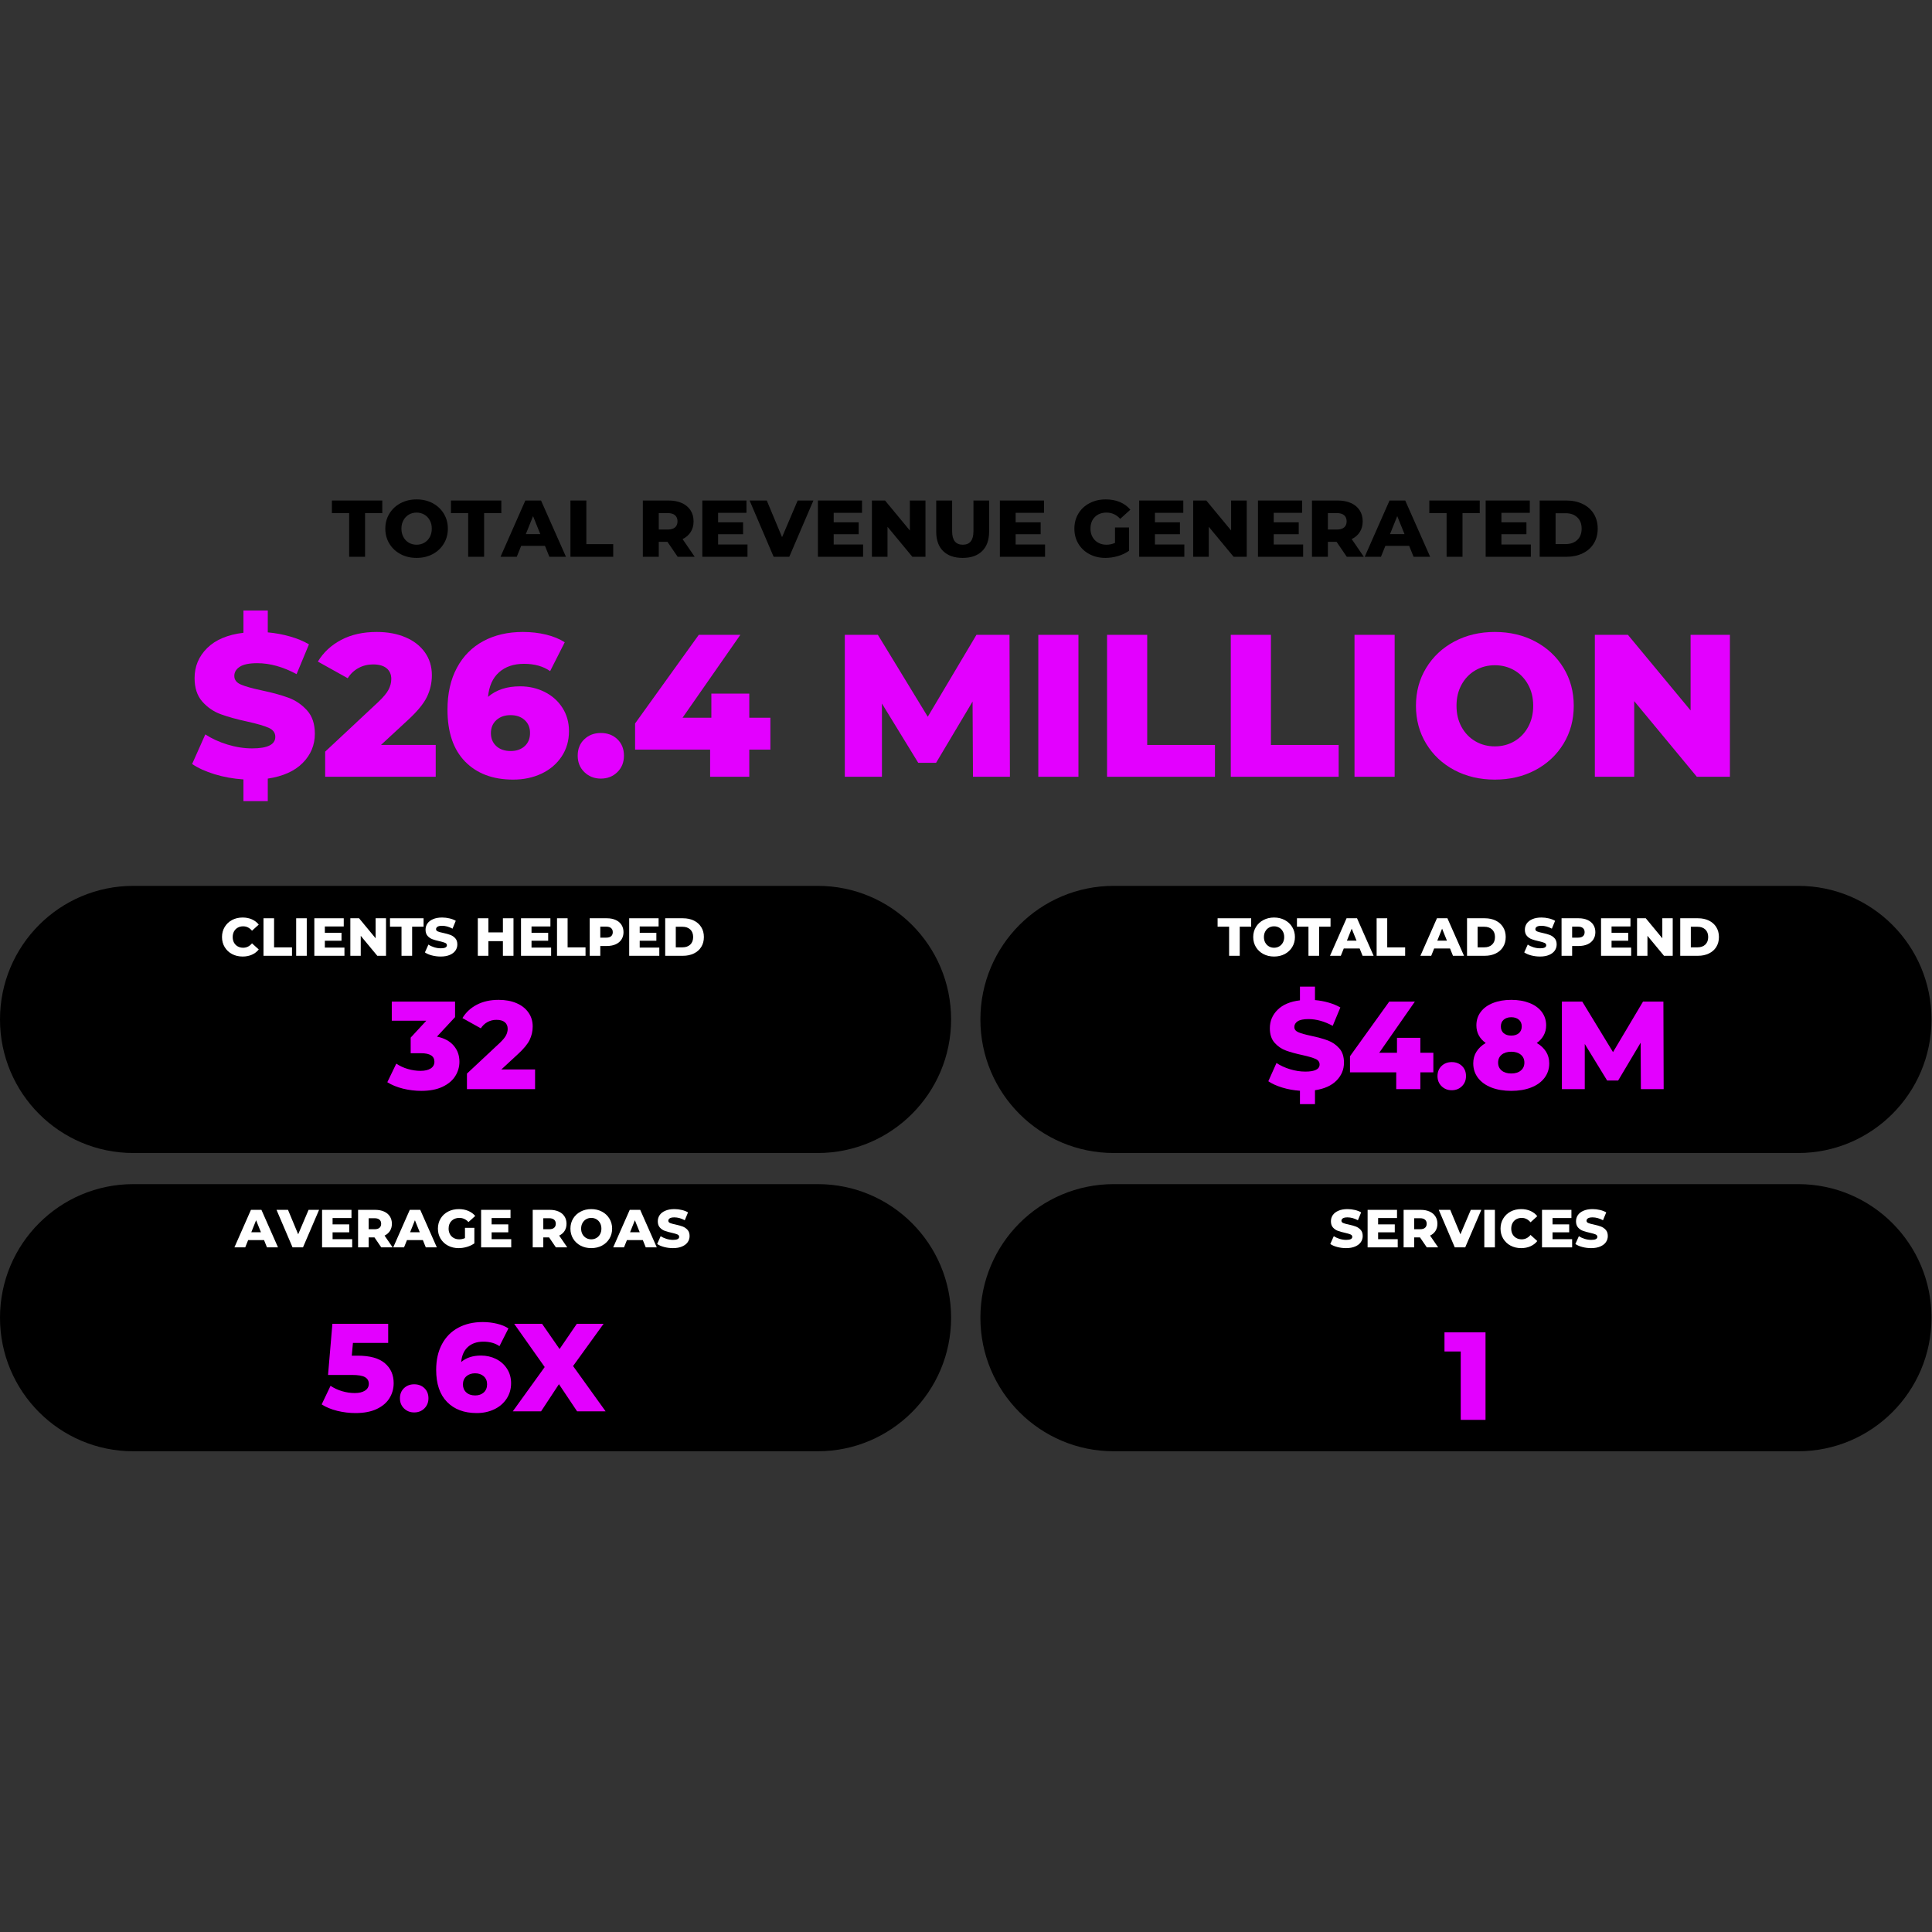<svg xmlns="http://www.w3.org/2000/svg" xmlns:xlink="http://www.w3.org/1999/xlink" width="1080" zoomAndPan="magnify" viewBox="0 0 810 810" height="1080" preserveAspectRatio="xMidYMid meet" version="1.0"><rect x="0" y="0" width="810" height="810" fill="#333333" stroke="none"/><defs><g/><clipPath id="2530311719"><path d="M 0 371.242 L 398.754 371.242 L 398.754 483.566 L 0 483.566 Z M 0 371.242 " clip-rule="nonzero"/></clipPath><clipPath id="f71050a97c"><path d="M 411.035 371.242 L 809.789 371.242 L 809.789 483.566 L 411.035 483.566 Z M 411.035 371.242 " clip-rule="nonzero"/></clipPath><clipPath id="6d50bdf0a7"><path d="M 0 496.289 L 398.754 496.289 L 398.754 608.613 L 0 608.613 Z M 0 496.289 " clip-rule="nonzero"/></clipPath><clipPath id="ba8ddbb596"><path d="M 411.035 496.289 L 809.789 496.289 L 809.789 608.613 L 411.035 608.613 Z M 411.035 496.289 " clip-rule="nonzero"/></clipPath></defs><g clip-path="url(#2530311719)"><path fill="#000000" d="M 342.844 483.406 L 55.91 483.406 C 25.004 483.406 0 458.363 0 427.406 C 0 396.449 25.004 371.402 55.91 371.402 L 342.844 371.402 C 373.75 371.402 398.754 396.449 398.754 427.406 C 398.754 458.363 373.664 483.406 342.844 483.406 Z M 342.844 483.406 " fill-opacity="1" fill-rule="nonzero"/></g><g clip-path="url(#f71050a97c)"><path fill="#000000" d="M 753.879 483.406 L 466.945 483.406 C 436.039 483.406 411.035 458.363 411.035 427.406 C 411.035 396.449 436.039 371.402 466.945 371.402 L 753.879 371.402 C 784.785 371.402 809.789 396.449 809.789 427.406 C 809.789 458.363 784.699 483.406 753.879 483.406 Z M 753.879 483.406 " fill-opacity="1" fill-rule="nonzero"/></g><g clip-path="url(#6d50bdf0a7)"><path fill="#000000" d="M 342.844 608.453 L 55.91 608.453 C 25.004 608.453 0 583.41 0 552.453 C 0 521.492 25.004 496.449 55.91 496.449 L 342.844 496.449 C 373.75 496.449 398.754 521.492 398.754 552.453 C 398.754 583.41 373.664 608.453 342.844 608.453 Z M 342.844 608.453 " fill-opacity="1" fill-rule="nonzero"/></g><g clip-path="url(#ba8ddbb596)"><path fill="#000000" d="M 753.879 608.453 L 466.945 608.453 C 436.039 608.453 411.035 583.41 411.035 552.453 C 411.035 521.492 436.039 496.449 466.945 496.449 L 753.879 496.449 C 784.785 496.449 809.789 521.492 809.789 552.453 C 809.789 583.41 784.699 608.453 753.879 608.453 Z M 753.879 608.453 " fill-opacity="1" fill-rule="nonzero"/></g><g fill="#ffffff" fill-opacity="1"><g transform="translate(92.311, 400.721)"><g><path d="M 9.422 0.312 C 7.766 0.312 6.281 -0.035 4.969 -0.734 C 3.664 -1.43 2.641 -2.398 1.891 -3.641 C 1.141 -4.879 0.766 -6.285 0.766 -7.859 C 0.766 -9.43 1.141 -10.836 1.891 -12.078 C 2.641 -13.328 3.664 -14.301 4.969 -15 C 6.281 -15.695 7.766 -16.047 9.422 -16.047 C 10.859 -16.047 12.148 -15.789 13.297 -15.281 C 14.453 -14.77 15.41 -14.035 16.172 -13.078 L 13.344 -10.516 C 12.32 -11.742 11.086 -12.359 9.641 -12.359 C 8.785 -12.359 8.023 -12.172 7.359 -11.797 C 6.691 -11.422 6.172 -10.891 5.797 -10.203 C 5.43 -9.523 5.25 -8.742 5.25 -7.859 C 5.25 -6.973 5.43 -6.191 5.797 -5.516 C 6.172 -4.836 6.691 -4.312 7.359 -3.938 C 8.023 -3.562 8.785 -3.375 9.641 -3.375 C 11.086 -3.375 12.32 -3.988 13.344 -5.219 L 16.172 -2.656 C 15.41 -1.695 14.453 -0.961 13.297 -0.453 C 12.148 0.055 10.859 0.312 9.422 0.312 Z M 9.422 0.312 "/></g></g></g><g fill="#ffffff" fill-opacity="1"><g transform="translate(108.89, 400.721)"><g><path d="M 1.578 -15.734 L 6.016 -15.734 L 6.016 -3.531 L 13.531 -3.531 L 13.531 0 L 1.578 0 Z M 1.578 -15.734 "/></g></g></g><g fill="#ffffff" fill-opacity="1"><g transform="translate(122.594, 400.721)"><g><path d="M 1.578 -15.734 L 6.016 -15.734 L 6.016 0 L 1.578 0 Z M 1.578 -15.734 "/></g></g></g><g fill="#ffffff" fill-opacity="1"><g transform="translate(130.209, 400.721)"><g><path d="M 14.203 -3.438 L 14.203 0 L 1.578 0 L 1.578 -15.734 L 13.906 -15.734 L 13.906 -12.297 L 5.984 -12.297 L 5.984 -9.641 L 12.969 -9.641 L 12.969 -6.312 L 5.984 -6.312 L 5.984 -3.438 Z M 14.203 -3.438 "/></g></g></g><g fill="#ffffff" fill-opacity="1"><g transform="translate(145.306, 400.721)"><g><path d="M 16.531 -15.734 L 16.531 0 L 12.875 0 L 5.938 -8.375 L 5.938 0 L 1.578 0 L 1.578 -15.734 L 5.234 -15.734 L 12.172 -7.344 L 12.172 -15.734 Z M 16.531 -15.734 "/></g></g></g><g fill="#ffffff" fill-opacity="1"><g transform="translate(163.413, 400.721)"><g><path d="M 4.922 -12.203 L 0.094 -12.203 L 0.094 -15.734 L 14.172 -15.734 L 14.172 -12.203 L 9.375 -12.203 L 9.375 0 L 4.922 0 Z M 4.922 -12.203 "/></g></g></g><g fill="#ffffff" fill-opacity="1"><g transform="translate(177.678, 400.721)"><g><path d="M 7.094 0.312 C 5.82 0.312 4.586 0.156 3.391 -0.156 C 2.191 -0.469 1.219 -0.891 0.469 -1.422 L 1.938 -4.703 C 2.633 -4.234 3.445 -3.852 4.375 -3.562 C 5.312 -3.281 6.227 -3.141 7.125 -3.141 C 8.832 -3.141 9.688 -3.566 9.688 -4.422 C 9.688 -4.867 9.441 -5.203 8.953 -5.422 C 8.461 -5.641 7.68 -5.867 6.609 -6.109 C 5.422 -6.367 4.43 -6.645 3.641 -6.938 C 2.848 -7.227 2.164 -7.691 1.594 -8.328 C 1.02 -8.973 0.734 -9.844 0.734 -10.938 C 0.734 -11.895 0.992 -12.758 1.516 -13.531 C 2.047 -14.301 2.832 -14.91 3.875 -15.359 C 4.914 -15.816 6.191 -16.047 7.703 -16.047 C 8.734 -16.047 9.75 -15.926 10.75 -15.688 C 11.758 -15.457 12.645 -15.117 13.406 -14.672 L 12.047 -11.375 C 10.547 -12.176 9.094 -12.578 7.688 -12.578 C 6.801 -12.578 6.156 -12.445 5.75 -12.188 C 5.344 -11.926 5.141 -11.586 5.141 -11.172 C 5.141 -10.742 5.379 -10.426 5.859 -10.219 C 6.336 -10.008 7.109 -9.797 8.172 -9.578 C 9.367 -9.316 10.359 -9.039 11.141 -8.75 C 11.93 -8.457 12.613 -7.992 13.188 -7.359 C 13.77 -6.723 14.062 -5.859 14.062 -4.766 C 14.062 -3.816 13.801 -2.961 13.281 -2.203 C 12.758 -1.441 11.973 -0.832 10.922 -0.375 C 9.867 0.082 8.594 0.312 7.094 0.312 Z M 7.094 0.312 "/></g></g></g><g fill="#ffffff" fill-opacity="1"><g transform="translate(192.213, 400.721)"><g/></g></g><g fill="#ffffff" fill-opacity="1"><g transform="translate(198.75, 400.721)"><g><path d="M 16.531 -15.734 L 16.531 0 L 12.094 0 L 12.094 -6.141 L 6.016 -6.141 L 6.016 0 L 1.578 0 L 1.578 -15.734 L 6.016 -15.734 L 6.016 -9.812 L 12.094 -9.812 L 12.094 -15.734 Z M 16.531 -15.734 "/></g></g></g><g fill="#ffffff" fill-opacity="1"><g transform="translate(216.857, 400.721)"><g><path d="M 14.203 -3.438 L 14.203 0 L 1.578 0 L 1.578 -15.734 L 13.906 -15.734 L 13.906 -12.297 L 5.984 -12.297 L 5.984 -9.641 L 12.969 -9.641 L 12.969 -6.312 L 5.984 -6.312 L 5.984 -3.438 Z M 14.203 -3.438 "/></g></g></g><g fill="#ffffff" fill-opacity="1"><g transform="translate(231.954, 400.721)"><g><path d="M 1.578 -15.734 L 6.016 -15.734 L 6.016 -3.531 L 13.531 -3.531 L 13.531 0 L 1.578 0 Z M 1.578 -15.734 "/></g></g></g><g fill="#ffffff" fill-opacity="1"><g transform="translate(245.658, 400.721)"><g><path d="M 8.766 -15.734 C 10.18 -15.734 11.414 -15.492 12.469 -15.016 C 13.52 -14.547 14.328 -13.875 14.891 -13 C 15.461 -12.125 15.75 -11.094 15.75 -9.906 C 15.75 -8.727 15.461 -7.703 14.891 -6.828 C 14.328 -5.961 13.52 -5.289 12.469 -4.812 C 11.414 -4.344 10.18 -4.109 8.766 -4.109 L 6.016 -4.109 L 6.016 0 L 1.578 0 L 1.578 -15.734 Z M 8.5 -7.609 C 9.406 -7.609 10.086 -7.805 10.547 -8.203 C 11.016 -8.609 11.25 -9.176 11.25 -9.906 C 11.25 -10.645 11.016 -11.211 10.547 -11.609 C 10.086 -12.016 9.406 -12.219 8.5 -12.219 L 6.016 -12.219 L 6.016 -7.609 Z M 8.5 -7.609 "/></g></g></g><g fill="#ffffff" fill-opacity="1"><g transform="translate(262.214, 400.721)"><g><path d="M 14.203 -3.438 L 14.203 0 L 1.578 0 L 1.578 -15.734 L 13.906 -15.734 L 13.906 -12.297 L 5.984 -12.297 L 5.984 -9.641 L 12.969 -9.641 L 12.969 -6.312 L 5.984 -6.312 L 5.984 -3.438 Z M 14.203 -3.438 "/></g></g></g><g fill="#ffffff" fill-opacity="1"><g transform="translate(277.311, 400.721)"><g><path d="M 1.578 -15.734 L 9.016 -15.734 C 10.734 -15.734 12.258 -15.41 13.594 -14.766 C 14.926 -14.117 15.957 -13.203 16.688 -12.016 C 17.426 -10.836 17.797 -9.453 17.797 -7.859 C 17.797 -6.273 17.426 -4.891 16.688 -3.703 C 15.957 -2.523 14.926 -1.613 13.594 -0.969 C 12.258 -0.32 10.734 0 9.016 0 L 1.578 0 Z M 8.828 -3.547 C 10.18 -3.547 11.266 -3.926 12.078 -4.688 C 12.891 -5.457 13.297 -6.516 13.297 -7.859 C 13.297 -9.211 12.891 -10.27 12.078 -11.031 C 11.266 -11.789 10.18 -12.172 8.828 -12.172 L 6.016 -12.172 L 6.016 -3.547 Z M 8.828 -3.547 "/></g></g></g><g fill="#ffffff" fill-opacity="1"><g transform="translate(557.263, 522.968)"><g><path d="M 7.094 0.312 C 5.82 0.312 4.586 0.156 3.391 -0.156 C 2.191 -0.469 1.219 -0.891 0.469 -1.422 L 1.938 -4.703 C 2.633 -4.234 3.445 -3.852 4.375 -3.562 C 5.312 -3.281 6.227 -3.141 7.125 -3.141 C 8.832 -3.141 9.688 -3.566 9.688 -4.422 C 9.688 -4.867 9.441 -5.203 8.953 -5.422 C 8.461 -5.641 7.68 -5.867 6.609 -6.109 C 5.422 -6.367 4.43 -6.645 3.641 -6.938 C 2.848 -7.227 2.164 -7.691 1.594 -8.328 C 1.02 -8.973 0.734 -9.844 0.734 -10.938 C 0.734 -11.895 0.992 -12.758 1.516 -13.531 C 2.047 -14.301 2.832 -14.91 3.875 -15.359 C 4.914 -15.816 6.191 -16.047 7.703 -16.047 C 8.734 -16.047 9.75 -15.926 10.75 -15.688 C 11.758 -15.457 12.645 -15.117 13.406 -14.672 L 12.047 -11.375 C 10.547 -12.176 9.094 -12.578 7.688 -12.578 C 6.801 -12.578 6.156 -12.445 5.75 -12.188 C 5.344 -11.926 5.141 -11.586 5.141 -11.172 C 5.141 -10.742 5.379 -10.426 5.859 -10.219 C 6.336 -10.008 7.109 -9.797 8.172 -9.578 C 9.367 -9.316 10.359 -9.039 11.141 -8.75 C 11.93 -8.457 12.613 -7.992 13.188 -7.359 C 13.77 -6.723 14.062 -5.859 14.062 -4.766 C 14.062 -3.816 13.801 -2.961 13.281 -2.203 C 12.758 -1.441 11.973 -0.832 10.922 -0.375 C 9.867 0.082 8.594 0.312 7.094 0.312 Z M 7.094 0.312 "/></g></g></g><g fill="#ffffff" fill-opacity="1"><g transform="translate(571.798, 522.968)"><g><path d="M 14.203 -3.438 L 14.203 0 L 1.578 0 L 1.578 -15.734 L 13.906 -15.734 L 13.906 -12.297 L 5.984 -12.297 L 5.984 -9.641 L 12.969 -9.641 L 12.969 -6.312 L 5.984 -6.312 L 5.984 -3.438 Z M 14.203 -3.438 "/></g></g></g><g fill="#ffffff" fill-opacity="1"><g transform="translate(586.894, 522.968)"><g><path d="M 8.453 -4.172 L 6.016 -4.172 L 6.016 0 L 1.578 0 L 1.578 -15.734 L 8.766 -15.734 C 10.18 -15.734 11.414 -15.492 12.469 -15.016 C 13.52 -14.547 14.328 -13.875 14.891 -13 C 15.461 -12.125 15.75 -11.094 15.75 -9.906 C 15.75 -8.77 15.484 -7.773 14.953 -6.922 C 14.422 -6.078 13.66 -5.414 12.672 -4.938 L 16.062 0 L 11.297 0 Z M 11.25 -9.906 C 11.25 -10.645 11.016 -11.211 10.547 -11.609 C 10.086 -12.016 9.406 -12.219 8.5 -12.219 L 6.016 -12.219 L 6.016 -7.609 L 8.5 -7.609 C 9.406 -7.609 10.086 -7.805 10.547 -8.203 C 11.016 -8.609 11.25 -9.176 11.25 -9.906 Z M 11.25 -9.906 "/></g></g></g><g fill="#ffffff" fill-opacity="1"><g transform="translate(603.518, 522.968)"><g><path d="M 17.531 -15.734 L 10.781 0 L 6.406 0 L -0.312 -15.734 L 4.5 -15.734 L 8.766 -5.484 L 13.125 -15.734 Z M 17.531 -15.734 "/></g></g></g><g fill="#ffffff" fill-opacity="1"><g transform="translate(620.727, 522.968)"><g><path d="M 1.578 -15.734 L 6.016 -15.734 L 6.016 0 L 1.578 0 Z M 1.578 -15.734 "/></g></g></g><g fill="#ffffff" fill-opacity="1"><g transform="translate(628.342, 522.968)"><g><path d="M 9.422 0.312 C 7.766 0.312 6.281 -0.035 4.969 -0.734 C 3.664 -1.43 2.641 -2.398 1.891 -3.641 C 1.141 -4.879 0.766 -6.285 0.766 -7.859 C 0.766 -9.43 1.141 -10.836 1.891 -12.078 C 2.641 -13.328 3.664 -14.301 4.969 -15 C 6.281 -15.695 7.766 -16.047 9.422 -16.047 C 10.859 -16.047 12.148 -15.789 13.297 -15.281 C 14.453 -14.77 15.41 -14.035 16.172 -13.078 L 13.344 -10.516 C 12.32 -11.742 11.086 -12.359 9.641 -12.359 C 8.785 -12.359 8.023 -12.172 7.359 -11.797 C 6.691 -11.422 6.172 -10.891 5.797 -10.203 C 5.43 -9.523 5.25 -8.742 5.25 -7.859 C 5.25 -6.973 5.43 -6.191 5.797 -5.516 C 6.172 -4.836 6.691 -4.312 7.359 -3.938 C 8.023 -3.562 8.785 -3.375 9.641 -3.375 C 11.086 -3.375 12.32 -3.988 13.344 -5.219 L 16.172 -2.656 C 15.41 -1.695 14.453 -0.961 13.297 -0.453 C 12.148 0.055 10.859 0.312 9.422 0.312 Z M 9.422 0.312 "/></g></g></g><g fill="#ffffff" fill-opacity="1"><g transform="translate(644.921, 522.968)"><g><path d="M 14.203 -3.438 L 14.203 0 L 1.578 0 L 1.578 -15.734 L 13.906 -15.734 L 13.906 -12.297 L 5.984 -12.297 L 5.984 -9.641 L 12.969 -9.641 L 12.969 -6.312 L 5.984 -6.312 L 5.984 -3.438 Z M 14.203 -3.438 "/></g></g></g><g fill="#ffffff" fill-opacity="1"><g transform="translate(660.018, 522.968)"><g><path d="M 7.094 0.312 C 5.82 0.312 4.586 0.156 3.391 -0.156 C 2.191 -0.469 1.219 -0.891 0.469 -1.422 L 1.938 -4.703 C 2.633 -4.234 3.445 -3.852 4.375 -3.562 C 5.312 -3.281 6.227 -3.141 7.125 -3.141 C 8.832 -3.141 9.688 -3.566 9.688 -4.422 C 9.688 -4.867 9.441 -5.203 8.953 -5.422 C 8.461 -5.641 7.68 -5.867 6.609 -6.109 C 5.422 -6.367 4.43 -6.645 3.641 -6.938 C 2.848 -7.227 2.164 -7.691 1.594 -8.328 C 1.02 -8.973 0.734 -9.844 0.734 -10.938 C 0.734 -11.895 0.992 -12.758 1.516 -13.531 C 2.047 -14.301 2.832 -14.91 3.875 -15.359 C 4.914 -15.816 6.191 -16.047 7.703 -16.047 C 8.734 -16.047 9.75 -15.926 10.75 -15.688 C 11.758 -15.457 12.645 -15.117 13.406 -14.672 L 12.047 -11.375 C 10.547 -12.176 9.094 -12.578 7.688 -12.578 C 6.801 -12.578 6.156 -12.445 5.75 -12.188 C 5.344 -11.926 5.141 -11.586 5.141 -11.172 C 5.141 -10.742 5.379 -10.426 5.859 -10.219 C 6.336 -10.008 7.109 -9.797 8.172 -9.578 C 9.367 -9.316 10.359 -9.039 11.141 -8.75 C 11.93 -8.457 12.613 -7.992 13.188 -7.359 C 13.77 -6.723 14.062 -5.859 14.062 -4.766 C 14.062 -3.816 13.801 -2.961 13.281 -2.203 C 12.758 -1.441 11.973 -0.832 10.922 -0.375 C 9.867 0.082 8.594 0.312 7.094 0.312 Z M 7.094 0.312 "/></g></g></g><g fill="#ffffff" fill-opacity="1"><g transform="translate(98.588, 522.968)"><g><path d="M 12.109 -3.062 L 5.453 -3.062 L 4.219 0 L -0.312 0 L 6.625 -15.734 L 11.016 -15.734 L 17.969 0 L 13.344 0 Z M 10.812 -6.344 L 8.781 -11.375 L 6.766 -6.344 Z M 10.812 -6.344 "/></g></g></g><g fill="#ffffff" fill-opacity="1"><g transform="translate(116.246, 522.968)"><g><path d="M 17.531 -15.734 L 10.781 0 L 6.406 0 L -0.312 -15.734 L 4.5 -15.734 L 8.766 -5.484 L 13.125 -15.734 Z M 17.531 -15.734 "/></g></g></g><g fill="#ffffff" fill-opacity="1"><g transform="translate(133.454, 522.968)"><g><path d="M 14.203 -3.438 L 14.203 0 L 1.578 0 L 1.578 -15.734 L 13.906 -15.734 L 13.906 -12.297 L 5.984 -12.297 L 5.984 -9.641 L 12.969 -9.641 L 12.969 -6.312 L 5.984 -6.312 L 5.984 -3.438 Z M 14.203 -3.438 "/></g></g></g><g fill="#ffffff" fill-opacity="1"><g transform="translate(148.551, 522.968)"><g><path d="M 8.453 -4.172 L 6.016 -4.172 L 6.016 0 L 1.578 0 L 1.578 -15.734 L 8.766 -15.734 C 10.18 -15.734 11.414 -15.492 12.469 -15.016 C 13.52 -14.547 14.328 -13.875 14.891 -13 C 15.461 -12.125 15.75 -11.094 15.75 -9.906 C 15.75 -8.77 15.484 -7.773 14.953 -6.922 C 14.422 -6.078 13.66 -5.414 12.672 -4.938 L 16.062 0 L 11.297 0 Z M 11.25 -9.906 C 11.25 -10.645 11.016 -11.211 10.547 -11.609 C 10.086 -12.016 9.406 -12.219 8.5 -12.219 L 6.016 -12.219 L 6.016 -7.609 L 8.5 -7.609 C 9.406 -7.609 10.086 -7.805 10.547 -8.203 C 11.016 -8.609 11.25 -9.176 11.25 -9.906 Z M 11.25 -9.906 "/></g></g></g><g fill="#ffffff" fill-opacity="1"><g transform="translate(165.175, 522.968)"><g><path d="M 12.109 -3.062 L 5.453 -3.062 L 4.219 0 L -0.312 0 L 6.625 -15.734 L 11.016 -15.734 L 17.969 0 L 13.344 0 Z M 10.812 -6.344 L 8.781 -11.375 L 6.766 -6.344 Z M 10.812 -6.344 "/></g></g></g><g fill="#ffffff" fill-opacity="1"><g transform="translate(182.832, 522.968)"><g><path d="M 12.109 -8.203 L 16.047 -8.203 L 16.047 -1.688 C 15.141 -1.039 14.102 -0.547 12.938 -0.203 C 11.77 0.141 10.602 0.312 9.438 0.312 C 7.789 0.312 6.305 -0.035 4.984 -0.734 C 3.672 -1.43 2.641 -2.398 1.891 -3.641 C 1.141 -4.879 0.766 -6.285 0.766 -7.859 C 0.766 -9.43 1.141 -10.836 1.891 -12.078 C 2.641 -13.328 3.68 -14.301 5.016 -15 C 6.348 -15.695 7.852 -16.047 9.531 -16.047 C 11 -16.047 12.316 -15.797 13.484 -15.297 C 14.648 -14.805 15.625 -14.098 16.406 -13.172 L 13.578 -10.609 C 12.504 -11.773 11.227 -12.359 9.75 -12.359 C 8.406 -12.359 7.316 -11.945 6.484 -11.125 C 5.66 -10.312 5.25 -9.223 5.25 -7.859 C 5.25 -6.992 5.438 -6.219 5.812 -5.531 C 6.188 -4.852 6.711 -4.32 7.391 -3.938 C 8.066 -3.562 8.836 -3.375 9.703 -3.375 C 10.555 -3.375 11.359 -3.547 12.109 -3.891 Z M 12.109 -8.203 "/></g></g></g><g fill="#ffffff" fill-opacity="1"><g transform="translate(200.13, 522.968)"><g><path d="M 14.203 -3.438 L 14.203 0 L 1.578 0 L 1.578 -15.734 L 13.906 -15.734 L 13.906 -12.297 L 5.984 -12.297 L 5.984 -9.641 L 12.969 -9.641 L 12.969 -6.312 L 5.984 -6.312 L 5.984 -3.438 Z M 14.203 -3.438 "/></g></g></g><g fill="#ffffff" fill-opacity="1"><g transform="translate(215.227, 522.968)"><g/></g></g><g fill="#ffffff" fill-opacity="1"><g transform="translate(221.764, 522.968)"><g><path d="M 8.453 -4.172 L 6.016 -4.172 L 6.016 0 L 1.578 0 L 1.578 -15.734 L 8.766 -15.734 C 10.18 -15.734 11.414 -15.492 12.469 -15.016 C 13.52 -14.547 14.328 -13.875 14.891 -13 C 15.461 -12.125 15.75 -11.094 15.75 -9.906 C 15.75 -8.77 15.484 -7.773 14.953 -6.922 C 14.422 -6.078 13.66 -5.414 12.672 -4.938 L 16.062 0 L 11.297 0 Z M 11.25 -9.906 C 11.25 -10.645 11.016 -11.211 10.547 -11.609 C 10.086 -12.016 9.406 -12.219 8.5 -12.219 L 6.016 -12.219 L 6.016 -7.609 L 8.5 -7.609 C 9.406 -7.609 10.086 -7.805 10.547 -8.203 C 11.016 -8.609 11.25 -9.176 11.25 -9.906 Z M 11.25 -9.906 "/></g></g></g><g fill="#ffffff" fill-opacity="1"><g transform="translate(238.389, 522.968)"><g><path d="M 9.5 0.312 C 7.844 0.312 6.348 -0.035 5.016 -0.734 C 3.691 -1.441 2.648 -2.414 1.891 -3.656 C 1.141 -4.906 0.766 -6.305 0.766 -7.859 C 0.766 -9.422 1.141 -10.82 1.891 -12.062 C 2.648 -13.312 3.691 -14.285 5.016 -14.984 C 6.348 -15.691 7.844 -16.047 9.5 -16.047 C 11.164 -16.047 12.66 -15.691 13.984 -14.984 C 15.305 -14.285 16.348 -13.312 17.109 -12.062 C 17.867 -10.82 18.25 -9.422 18.25 -7.859 C 18.25 -6.305 17.867 -4.906 17.109 -3.656 C 16.348 -2.414 15.305 -1.441 13.984 -0.734 C 12.66 -0.035 11.164 0.312 9.5 0.312 Z M 9.5 -3.375 C 10.289 -3.375 11.008 -3.562 11.656 -3.938 C 12.301 -4.312 12.812 -4.836 13.188 -5.516 C 13.562 -6.191 13.75 -6.973 13.75 -7.859 C 13.75 -8.742 13.562 -9.523 13.188 -10.203 C 12.812 -10.891 12.301 -11.422 11.656 -11.797 C 11.008 -12.172 10.289 -12.359 9.5 -12.359 C 8.707 -12.359 7.988 -12.172 7.344 -11.797 C 6.695 -11.422 6.188 -10.891 5.812 -10.203 C 5.438 -9.523 5.25 -8.742 5.25 -7.859 C 5.25 -6.973 5.438 -6.191 5.812 -5.516 C 6.188 -4.836 6.695 -4.312 7.344 -3.938 C 7.988 -3.562 8.707 -3.375 9.5 -3.375 Z M 9.5 -3.375 "/></g></g></g><g fill="#ffffff" fill-opacity="1"><g transform="translate(257.394, 522.968)"><g><path d="M 12.109 -3.062 L 5.453 -3.062 L 4.219 0 L -0.312 0 L 6.625 -15.734 L 11.016 -15.734 L 17.969 0 L 13.344 0 Z M 10.812 -6.344 L 8.781 -11.375 L 6.766 -6.344 Z M 10.812 -6.344 "/></g></g></g><g fill="#ffffff" fill-opacity="1"><g transform="translate(275.052, 522.968)"><g><path d="M 7.094 0.312 C 5.82 0.312 4.586 0.156 3.391 -0.156 C 2.191 -0.469 1.219 -0.891 0.469 -1.422 L 1.938 -4.703 C 2.633 -4.234 3.445 -3.852 4.375 -3.562 C 5.312 -3.281 6.227 -3.141 7.125 -3.141 C 8.832 -3.141 9.688 -3.566 9.688 -4.422 C 9.688 -4.867 9.441 -5.203 8.953 -5.422 C 8.461 -5.641 7.68 -5.867 6.609 -6.109 C 5.422 -6.367 4.43 -6.645 3.641 -6.938 C 2.848 -7.227 2.164 -7.691 1.594 -8.328 C 1.02 -8.973 0.734 -9.844 0.734 -10.938 C 0.734 -11.895 0.992 -12.758 1.516 -13.531 C 2.047 -14.301 2.832 -14.91 3.875 -15.359 C 4.914 -15.816 6.191 -16.047 7.703 -16.047 C 8.734 -16.047 9.75 -15.926 10.75 -15.688 C 11.758 -15.457 12.645 -15.117 13.406 -14.672 L 12.047 -11.375 C 10.547 -12.176 9.094 -12.578 7.688 -12.578 C 6.801 -12.578 6.156 -12.445 5.75 -12.188 C 5.344 -11.926 5.141 -11.586 5.141 -11.172 C 5.141 -10.742 5.379 -10.426 5.859 -10.219 C 6.336 -10.008 7.109 -9.797 8.172 -9.578 C 9.367 -9.316 10.359 -9.039 11.141 -8.75 C 11.93 -8.457 12.613 -7.992 13.188 -7.359 C 13.77 -6.723 14.062 -5.859 14.062 -4.766 C 14.062 -3.816 13.801 -2.961 13.281 -2.203 C 12.758 -1.441 11.973 -0.832 10.922 -0.375 C 9.867 0.082 8.594 0.312 7.094 0.312 Z M 7.094 0.312 "/></g></g></g><g fill="#ffffff" fill-opacity="1"><g transform="translate(510.389, 400.721)"><g><path d="M 4.922 -12.203 L 0.094 -12.203 L 0.094 -15.734 L 14.172 -15.734 L 14.172 -12.203 L 9.375 -12.203 L 9.375 0 L 4.922 0 Z M 4.922 -12.203 "/></g></g></g><g fill="#ffffff" fill-opacity="1"><g transform="translate(524.655, 400.721)"><g><path d="M 9.5 0.312 C 7.844 0.312 6.348 -0.035 5.016 -0.734 C 3.691 -1.441 2.648 -2.414 1.891 -3.656 C 1.141 -4.906 0.766 -6.305 0.766 -7.859 C 0.766 -9.422 1.141 -10.82 1.891 -12.062 C 2.648 -13.312 3.691 -14.285 5.016 -14.984 C 6.348 -15.691 7.844 -16.047 9.5 -16.047 C 11.164 -16.047 12.66 -15.691 13.984 -14.984 C 15.305 -14.285 16.348 -13.312 17.109 -12.062 C 17.867 -10.82 18.25 -9.422 18.25 -7.859 C 18.25 -6.305 17.867 -4.906 17.109 -3.656 C 16.348 -2.414 15.305 -1.441 13.984 -0.734 C 12.66 -0.035 11.164 0.312 9.5 0.312 Z M 9.5 -3.375 C 10.289 -3.375 11.008 -3.562 11.656 -3.938 C 12.301 -4.312 12.812 -4.836 13.188 -5.516 C 13.562 -6.191 13.75 -6.973 13.75 -7.859 C 13.75 -8.742 13.562 -9.523 13.188 -10.203 C 12.812 -10.891 12.301 -11.422 11.656 -11.797 C 11.008 -12.172 10.289 -12.359 9.5 -12.359 C 8.707 -12.359 7.988 -12.172 7.344 -11.797 C 6.695 -11.422 6.188 -10.891 5.812 -10.203 C 5.438 -9.523 5.25 -8.742 5.25 -7.859 C 5.25 -6.973 5.438 -6.191 5.812 -5.516 C 6.188 -4.836 6.695 -4.312 7.344 -3.938 C 7.988 -3.562 8.707 -3.375 9.5 -3.375 Z M 9.5 -3.375 "/></g></g></g><g fill="#ffffff" fill-opacity="1"><g transform="translate(543.66, 400.721)"><g><path d="M 4.922 -12.203 L 0.094 -12.203 L 0.094 -15.734 L 14.172 -15.734 L 14.172 -12.203 L 9.375 -12.203 L 9.375 0 L 4.922 0 Z M 4.922 -12.203 "/></g></g></g><g fill="#ffffff" fill-opacity="1"><g transform="translate(557.926, 400.721)"><g><path d="M 12.109 -3.062 L 5.453 -3.062 L 4.219 0 L -0.312 0 L 6.625 -15.734 L 11.016 -15.734 L 17.969 0 L 13.344 0 Z M 10.812 -6.344 L 8.781 -11.375 L 6.766 -6.344 Z M 10.812 -6.344 "/></g></g></g><g fill="#ffffff" fill-opacity="1"><g transform="translate(575.583, 400.721)"><g><path d="M 1.578 -15.734 L 6.016 -15.734 L 6.016 -3.531 L 13.531 -3.531 L 13.531 0 L 1.578 0 Z M 1.578 -15.734 "/></g></g></g><g fill="#ffffff" fill-opacity="1"><g transform="translate(589.287, 400.721)"><g/></g></g><g fill="#ffffff" fill-opacity="1"><g transform="translate(595.824, 400.721)"><g><path d="M 12.109 -3.062 L 5.453 -3.062 L 4.219 0 L -0.312 0 L 6.625 -15.734 L 11.016 -15.734 L 17.969 0 L 13.344 0 Z M 10.812 -6.344 L 8.781 -11.375 L 6.766 -6.344 Z M 10.812 -6.344 "/></g></g></g><g fill="#ffffff" fill-opacity="1"><g transform="translate(613.482, 400.721)"><g><path d="M 1.578 -15.734 L 9.016 -15.734 C 10.734 -15.734 12.258 -15.41 13.594 -14.766 C 14.926 -14.117 15.957 -13.203 16.688 -12.016 C 17.426 -10.836 17.797 -9.453 17.797 -7.859 C 17.797 -6.273 17.426 -4.891 16.688 -3.703 C 15.957 -2.523 14.926 -1.613 13.594 -0.969 C 12.258 -0.32 10.734 0 9.016 0 L 1.578 0 Z M 8.828 -3.547 C 10.18 -3.547 11.266 -3.926 12.078 -4.688 C 12.891 -5.457 13.297 -6.516 13.297 -7.859 C 13.297 -9.211 12.891 -10.27 12.078 -11.031 C 11.266 -11.789 10.18 -12.172 8.828 -12.172 L 6.016 -12.172 L 6.016 -3.547 Z M 8.828 -3.547 "/></g></g></g><g fill="#ffffff" fill-opacity="1"><g transform="translate(632.038, 400.721)"><g/></g></g><g fill="#ffffff" fill-opacity="1"><g transform="translate(638.575, 400.721)"><g><path d="M 7.094 0.312 C 5.82 0.312 4.586 0.156 3.391 -0.156 C 2.191 -0.469 1.219 -0.891 0.469 -1.422 L 1.938 -4.703 C 2.633 -4.234 3.445 -3.852 4.375 -3.562 C 5.312 -3.281 6.227 -3.141 7.125 -3.141 C 8.832 -3.141 9.688 -3.566 9.688 -4.422 C 9.688 -4.867 9.441 -5.203 8.953 -5.422 C 8.461 -5.641 7.68 -5.867 6.609 -6.109 C 5.422 -6.367 4.43 -6.645 3.641 -6.938 C 2.848 -7.227 2.164 -7.691 1.594 -8.328 C 1.02 -8.973 0.734 -9.844 0.734 -10.938 C 0.734 -11.895 0.992 -12.758 1.516 -13.531 C 2.047 -14.301 2.832 -14.91 3.875 -15.359 C 4.914 -15.816 6.191 -16.047 7.703 -16.047 C 8.734 -16.047 9.75 -15.926 10.75 -15.688 C 11.758 -15.457 12.645 -15.117 13.406 -14.672 L 12.047 -11.375 C 10.547 -12.176 9.094 -12.578 7.688 -12.578 C 6.801 -12.578 6.156 -12.445 5.75 -12.188 C 5.344 -11.926 5.141 -11.586 5.141 -11.172 C 5.141 -10.742 5.379 -10.426 5.859 -10.219 C 6.336 -10.008 7.109 -9.797 8.172 -9.578 C 9.367 -9.316 10.359 -9.039 11.141 -8.75 C 11.93 -8.457 12.613 -7.992 13.188 -7.359 C 13.77 -6.723 14.062 -5.859 14.062 -4.766 C 14.062 -3.816 13.801 -2.961 13.281 -2.203 C 12.758 -1.441 11.973 -0.832 10.922 -0.375 C 9.867 0.082 8.594 0.312 7.094 0.312 Z M 7.094 0.312 "/></g></g></g><g fill="#ffffff" fill-opacity="1"><g transform="translate(653.11, 400.721)"><g><path d="M 8.766 -15.734 C 10.18 -15.734 11.414 -15.492 12.469 -15.016 C 13.52 -14.547 14.328 -13.875 14.891 -13 C 15.461 -12.125 15.75 -11.094 15.75 -9.906 C 15.75 -8.727 15.461 -7.703 14.891 -6.828 C 14.328 -5.961 13.52 -5.289 12.469 -4.812 C 11.414 -4.344 10.18 -4.109 8.766 -4.109 L 6.016 -4.109 L 6.016 0 L 1.578 0 L 1.578 -15.734 Z M 8.5 -7.609 C 9.406 -7.609 10.086 -7.805 10.547 -8.203 C 11.016 -8.609 11.25 -9.176 11.25 -9.906 C 11.25 -10.645 11.016 -11.211 10.547 -11.609 C 10.086 -12.016 9.406 -12.219 8.5 -12.219 L 6.016 -12.219 L 6.016 -7.609 Z M 8.5 -7.609 "/></g></g></g><g fill="#ffffff" fill-opacity="1"><g transform="translate(669.667, 400.721)"><g><path d="M 14.203 -3.438 L 14.203 0 L 1.578 0 L 1.578 -15.734 L 13.906 -15.734 L 13.906 -12.297 L 5.984 -12.297 L 5.984 -9.641 L 12.969 -9.641 L 12.969 -6.312 L 5.984 -6.312 L 5.984 -3.438 Z M 14.203 -3.438 "/></g></g></g><g fill="#ffffff" fill-opacity="1"><g transform="translate(684.764, 400.721)"><g><path d="M 16.531 -15.734 L 16.531 0 L 12.875 0 L 5.938 -8.375 L 5.938 0 L 1.578 0 L 1.578 -15.734 L 5.234 -15.734 L 12.172 -7.344 L 12.172 -15.734 Z M 16.531 -15.734 "/></g></g></g><g fill="#ffffff" fill-opacity="1"><g transform="translate(702.871, 400.721)"><g><path d="M 1.578 -15.734 L 9.016 -15.734 C 10.734 -15.734 12.258 -15.41 13.594 -14.766 C 14.926 -14.117 15.957 -13.203 16.688 -12.016 C 17.426 -10.836 17.797 -9.453 17.797 -7.859 C 17.797 -6.273 17.426 -4.891 16.688 -3.703 C 15.957 -2.523 14.926 -1.613 13.594 -0.969 C 12.258 -0.32 10.734 0 9.016 0 L 1.578 0 Z M 8.828 -3.547 C 10.18 -3.547 11.266 -3.926 12.078 -4.688 C 12.891 -5.457 13.297 -6.516 13.297 -7.859 C 13.297 -9.211 12.891 -10.27 12.078 -11.031 C 11.266 -11.789 10.18 -12.172 8.828 -12.172 L 6.016 -12.172 L 6.016 -3.547 Z M 8.828 -3.547 "/></g></g></g><g fill="#e300ff" fill-opacity="1"><g transform="translate(162.586, 456.616)"><g><path d="M 20.609 -22.016 C 23.641 -21.391 25.969 -20.141 27.594 -18.266 C 29.219 -16.398 30.031 -14.141 30.031 -11.484 C 30.031 -9.316 29.445 -7.305 28.281 -5.453 C 27.113 -3.598 25.332 -2.102 22.938 -0.969 C 20.539 0.164 17.578 0.734 14.047 0.734 C 11.461 0.734 8.898 0.422 6.359 -0.203 C 3.828 -0.836 1.641 -1.734 -0.203 -2.891 L 3.562 -10.688 C 5 -9.707 6.613 -8.957 8.406 -8.438 C 10.207 -7.914 11.984 -7.656 13.734 -7.656 C 15.516 -7.656 16.926 -7.984 17.969 -8.641 C 19.02 -9.305 19.547 -10.254 19.547 -11.484 C 19.547 -13.859 17.676 -15.047 13.938 -15.047 L 9.594 -15.047 L 9.594 -21.594 L 16.141 -28.672 L 1.672 -28.672 L 1.672 -36.688 L 28.203 -36.688 L 28.203 -30.188 Z M 20.609 -22.016 "/></g></g></g><g fill="#e300ff" fill-opacity="1"><g transform="translate(194.192, 456.616)"><g><path d="M 30.141 -8.234 L 30.141 0 L 1.578 0 L 1.578 -6.5 L 15.312 -19.344 C 16.633 -20.602 17.52 -21.676 17.969 -22.562 C 18.426 -23.457 18.656 -24.359 18.656 -25.266 C 18.656 -26.453 18.254 -27.379 17.453 -28.047 C 16.648 -28.711 15.477 -29.047 13.938 -29.047 C 12.582 -29.047 11.336 -28.738 10.203 -28.125 C 9.066 -27.508 8.129 -26.629 7.391 -25.484 L -0.312 -29.781 C 1.113 -32.156 3.117 -34.02 5.703 -35.375 C 8.297 -36.738 11.359 -37.422 14.891 -37.422 C 17.68 -37.422 20.148 -36.969 22.297 -36.062 C 24.453 -35.156 26.129 -33.852 27.328 -32.156 C 28.535 -30.469 29.141 -28.504 29.141 -26.266 C 29.141 -24.273 28.711 -22.395 27.859 -20.625 C 27.004 -18.863 25.352 -16.863 22.906 -14.625 L 15.984 -8.234 Z M 30.141 -8.234 "/></g></g></g><g fill="#e300ff" fill-opacity="1"><g transform="translate(605.295, 595.286)"><g><path d="M 17.516 -36.688 L 17.516 0 L 7.125 0 L 7.125 -28.672 L 0.312 -28.672 L 0.312 -36.688 Z M 17.516 -36.688 "/></g></g></g><g fill="#e300ff" fill-opacity="1"><g transform="translate(134.439, 591.7)"><g><path d="M 15.516 -23.328 C 20.648 -23.328 24.445 -22.273 26.906 -20.172 C 29.375 -18.078 30.609 -15.285 30.609 -11.797 C 30.609 -9.523 30.023 -7.438 28.859 -5.531 C 27.691 -3.625 25.91 -2.102 23.516 -0.969 C 21.117 0.164 18.156 0.734 14.625 0.734 C 12.039 0.734 9.477 0.422 6.938 -0.203 C 4.406 -0.836 2.234 -1.734 0.422 -2.891 L 4.141 -10.688 C 5.609 -9.707 7.223 -8.957 8.984 -8.438 C 10.754 -7.914 12.531 -7.656 14.312 -7.656 C 16.094 -7.656 17.516 -7.992 18.578 -8.672 C 19.648 -9.359 20.188 -10.312 20.188 -11.531 C 20.188 -12.758 19.66 -13.688 18.609 -14.312 C 17.555 -14.938 15.703 -15.25 13.047 -15.25 L 3.094 -15.25 L 4.922 -36.688 L 28.312 -36.688 L 28.312 -28.672 L 13.531 -28.672 L 13.047 -23.328 Z M 15.516 -23.328 "/></g></g></g><g fill="#e300ff" fill-opacity="1"><g transform="translate(166.254, 591.7)"><g><path d="M 7.391 0.469 C 5.711 0.469 4.297 -0.086 3.141 -1.203 C 1.992 -2.328 1.422 -3.742 1.422 -5.453 C 1.422 -7.203 1.988 -8.617 3.125 -9.703 C 4.258 -10.785 5.68 -11.328 7.391 -11.328 C 9.141 -11.328 10.57 -10.785 11.688 -9.703 C 12.812 -8.617 13.375 -7.203 13.375 -5.453 C 13.375 -3.742 12.801 -2.328 11.656 -1.203 C 10.52 -0.086 9.098 0.469 7.391 0.469 Z M 7.391 0.469 "/></g></g></g><g fill="#e300ff" fill-opacity="1"><g transform="translate(181.087, 591.7)"><g><path d="M 20.547 -23.375 C 22.859 -23.375 24.973 -22.895 26.891 -21.938 C 28.816 -20.977 30.348 -19.613 31.484 -17.844 C 32.617 -16.082 33.188 -14.066 33.188 -11.797 C 33.188 -9.316 32.547 -7.125 31.266 -5.219 C 29.992 -3.312 28.266 -1.844 26.078 -0.812 C 23.891 0.219 21.453 0.734 18.766 0.734 C 13.523 0.734 9.383 -0.816 6.344 -3.922 C 3.301 -7.035 1.781 -11.516 1.781 -17.359 C 1.781 -21.547 2.594 -25.148 4.219 -28.172 C 5.844 -31.203 8.125 -33.5 11.062 -35.062 C 14 -36.633 17.406 -37.422 21.281 -37.422 C 23.375 -37.422 25.363 -37.191 27.25 -36.734 C 29.145 -36.285 30.754 -35.625 32.078 -34.75 L 28.312 -27.312 C 26.531 -28.57 24.273 -29.203 21.547 -29.203 C 18.891 -29.203 16.738 -28.469 15.094 -27 C 13.457 -25.531 12.516 -23.414 12.266 -20.656 C 14.359 -22.469 17.117 -23.375 20.547 -23.375 Z M 18.141 -6.656 C 19.609 -6.656 20.805 -7.07 21.734 -7.906 C 22.66 -8.75 23.125 -9.891 23.125 -11.328 C 23.125 -12.723 22.66 -13.836 21.734 -14.672 C 20.805 -15.516 19.586 -15.938 18.078 -15.938 C 16.578 -15.938 15.352 -15.508 14.406 -14.656 C 13.469 -13.801 13 -12.672 13 -11.266 C 13 -9.898 13.461 -8.789 14.391 -7.938 C 15.316 -7.082 16.566 -6.656 18.141 -6.656 Z M 18.141 -6.656 "/></g></g></g><g fill="#e300ff" fill-opacity="1"><g transform="translate(215.104, 591.7)"><g><path d="M 26.844 0 L 19.234 -11.375 L 11.75 0 L -0.109 0 L 13.266 -18.562 L 0.469 -36.688 L 12.156 -36.688 L 19.5 -26.109 L 26.734 -36.688 L 37.953 -36.688 L 25.156 -18.984 L 38.797 0 Z M 26.844 0 "/></g></g></g><g fill="#e300ff" fill-opacity="1"><g transform="translate(530.654, 456.616)"><g><path d="M 32.812 -11.109 C 32.812 -8.211 31.77 -5.707 29.688 -3.594 C 27.613 -1.477 24.602 -0.125 20.656 0.469 L 20.656 6.297 L 14.359 6.297 L 14.359 0.688 C 11.742 0.508 9.266 0.062 6.922 -0.656 C 4.578 -1.375 2.633 -2.254 1.094 -3.297 L 4.516 -10.953 C 6.148 -9.867 8.051 -8.992 10.219 -8.328 C 12.383 -7.672 14.52 -7.344 16.625 -7.344 C 20.602 -7.344 22.594 -8.336 22.594 -10.328 C 22.594 -11.379 22.023 -12.156 20.891 -12.656 C 19.754 -13.164 17.926 -13.703 15.406 -14.266 C 12.645 -14.859 10.336 -15.492 8.484 -16.172 C 6.641 -16.848 5.051 -17.938 3.719 -19.438 C 2.395 -20.945 1.734 -22.977 1.734 -25.531 C 1.734 -28.531 2.816 -31.102 4.984 -33.25 C 7.148 -35.406 10.273 -36.727 14.359 -37.219 L 14.359 -42.984 L 20.656 -42.984 L 20.656 -37.328 C 22.645 -37.148 24.555 -36.797 26.391 -36.266 C 28.223 -35.742 29.859 -35.066 31.297 -34.234 L 28.094 -26.531 C 24.602 -28.414 21.211 -29.359 17.922 -29.359 C 15.859 -29.359 14.352 -29.051 13.406 -28.438 C 12.469 -27.82 12 -27.023 12 -26.047 C 12 -25.066 12.555 -24.332 13.672 -23.844 C 14.797 -23.363 16.598 -22.859 19.078 -22.328 C 21.879 -21.734 24.195 -21.094 26.031 -20.406 C 27.863 -19.727 29.453 -18.645 30.797 -17.156 C 32.141 -15.676 32.812 -13.66 32.812 -11.109 Z M 32.812 -11.109 "/></g></g></g><g fill="#e300ff" fill-opacity="1"><g transform="translate(564.566, 456.616)"><g><path d="M 36.375 -7.031 L 30.922 -7.031 L 30.922 0 L 20.812 0 L 20.812 -7.031 L 1.422 -7.031 L 1.422 -13.781 L 17.875 -36.688 L 28.625 -36.688 L 13.688 -15.25 L 21.125 -15.25 L 21.125 -21.5 L 30.922 -21.5 L 30.922 -15.25 L 36.375 -15.25 Z M 36.375 -7.031 "/></g></g></g><g fill="#e300ff" fill-opacity="1"><g transform="translate(601.256, 456.616)"><g><path d="M 7.391 0.469 C 5.711 0.469 4.297 -0.086 3.141 -1.203 C 1.992 -2.328 1.422 -3.742 1.422 -5.453 C 1.422 -7.203 1.988 -8.617 3.125 -9.703 C 4.258 -10.785 5.68 -11.328 7.391 -11.328 C 9.141 -11.328 10.57 -10.785 11.688 -9.703 C 12.812 -8.617 13.375 -7.203 13.375 -5.453 C 13.375 -3.742 12.801 -2.328 11.656 -1.203 C 10.52 -0.086 9.098 0.469 7.391 0.469 Z M 7.391 0.469 "/></g></g></g><g fill="#e300ff" fill-opacity="1"><g transform="translate(616.089, 456.616)"><g><path d="M 28.203 -19.344 C 29.879 -18.363 31.172 -17.156 32.078 -15.719 C 32.984 -14.289 33.438 -12.648 33.438 -10.797 C 33.438 -8.492 32.773 -6.469 31.453 -4.719 C 30.129 -2.969 28.258 -1.617 25.844 -0.672 C 23.438 0.266 20.66 0.734 17.516 0.734 C 14.367 0.734 11.586 0.266 9.172 -0.672 C 6.766 -1.617 4.895 -2.969 3.562 -4.719 C 2.238 -6.469 1.578 -8.492 1.578 -10.797 C 1.578 -12.648 2.031 -14.289 2.938 -15.719 C 3.844 -17.156 5.133 -18.363 6.812 -19.344 C 5.551 -20.219 4.582 -21.281 3.906 -22.531 C 3.227 -23.789 2.891 -25.191 2.891 -26.734 C 2.891 -28.867 3.5 -30.75 4.719 -32.375 C 5.938 -34 7.656 -35.242 9.875 -36.109 C 12.094 -36.984 14.641 -37.422 17.516 -37.422 C 20.379 -37.422 22.922 -36.984 25.141 -36.109 C 27.359 -35.242 29.078 -34 30.297 -32.375 C 31.523 -30.75 32.141 -28.867 32.141 -26.734 C 32.141 -25.191 31.797 -23.789 31.109 -22.531 C 30.43 -21.281 29.461 -20.219 28.203 -19.344 Z M 17.516 -30.141 C 16.211 -30.141 15.16 -29.797 14.359 -29.109 C 13.555 -28.43 13.156 -27.484 13.156 -26.266 C 13.156 -25.078 13.547 -24.141 14.328 -23.453 C 15.117 -22.773 16.18 -22.438 17.516 -22.438 C 18.836 -22.438 19.898 -22.773 20.703 -23.453 C 21.504 -24.141 21.906 -25.078 21.906 -26.266 C 21.906 -27.484 21.504 -28.43 20.703 -29.109 C 19.898 -29.797 18.836 -30.141 17.516 -30.141 Z M 17.516 -6.547 C 19.191 -6.547 20.523 -6.957 21.516 -7.781 C 22.516 -8.602 23.016 -9.711 23.016 -11.109 C 23.016 -12.504 22.516 -13.613 21.516 -14.438 C 20.523 -15.258 19.191 -15.672 17.516 -15.672 C 15.836 -15.672 14.5 -15.258 13.5 -14.438 C 12.5 -13.613 12 -12.504 12 -11.109 C 12 -9.711 12.5 -8.602 13.5 -7.781 C 14.5 -6.957 15.836 -6.547 17.516 -6.547 Z M 17.516 -6.547 "/></g></g></g><g fill="#e300ff" fill-opacity="1"><g transform="translate(651.155, 456.616)"><g><path d="M 36.797 0 L 36.688 -19.453 L 27.266 -3.609 L 22.641 -3.609 L 13.266 -18.922 L 13.266 0 L 3.672 0 L 3.672 -36.688 L 12.219 -36.688 L 25.109 -15.516 L 37.688 -36.688 L 46.234 -36.688 L 46.344 0 Z M 36.797 0 "/></g></g></g><g fill="#000000" fill-opacity="1"><g transform="translate(139.008, 233.435)"><g><path d="M 7.375 -18.297 L 0.141 -18.297 L 0.141 -23.594 L 21.266 -23.594 L 21.266 -18.297 L 14.047 -18.297 L 14.047 0 L 7.375 0 Z M 7.375 -18.297 "/></g></g></g><g fill="#000000" fill-opacity="1"><g transform="translate(160.406, 233.435)"><g><path d="M 14.25 0.469 C 11.758 0.469 9.52 -0.055 7.531 -1.109 C 5.539 -2.172 3.977 -3.633 2.844 -5.5 C 1.707 -7.363 1.141 -9.461 1.141 -11.797 C 1.141 -14.129 1.707 -16.227 2.844 -18.094 C 3.977 -19.957 5.539 -21.414 7.531 -22.469 C 9.52 -23.531 11.758 -24.062 14.25 -24.062 C 16.75 -24.062 18.992 -23.531 20.984 -22.469 C 22.973 -21.414 24.531 -19.957 25.656 -18.094 C 26.789 -16.227 27.359 -14.129 27.359 -11.797 C 27.359 -9.461 26.789 -7.363 25.656 -5.5 C 24.531 -3.633 22.973 -2.172 20.984 -1.109 C 18.992 -0.055 16.75 0.469 14.25 0.469 Z M 14.25 -5.062 C 15.445 -5.062 16.523 -5.336 17.484 -5.891 C 18.453 -6.453 19.219 -7.242 19.781 -8.266 C 20.344 -9.297 20.625 -10.473 20.625 -11.797 C 20.625 -13.117 20.344 -14.289 19.781 -15.312 C 19.219 -16.332 18.453 -17.125 17.484 -17.688 C 16.523 -18.25 15.445 -18.531 14.25 -18.531 C 13.062 -18.531 11.984 -18.25 11.016 -17.688 C 10.055 -17.125 9.297 -16.332 8.734 -15.312 C 8.172 -14.289 7.891 -13.117 7.891 -11.797 C 7.891 -10.473 8.172 -9.297 8.734 -8.266 C 9.297 -7.242 10.055 -6.453 11.016 -5.891 C 11.984 -5.336 13.062 -5.062 14.25 -5.062 Z M 14.25 -5.062 "/></g></g></g><g fill="#000000" fill-opacity="1"><g transform="translate(188.914, 233.435)"><g><path d="M 7.375 -18.297 L 0.141 -18.297 L 0.141 -23.594 L 21.266 -23.594 L 21.266 -18.297 L 14.047 -18.297 L 14.047 0 L 7.375 0 Z M 7.375 -18.297 "/></g></g></g><g fill="#000000" fill-opacity="1"><g transform="translate(210.312, 233.435)"><g><path d="M 18.172 -4.578 L 8.188 -4.578 L 6.344 0 L -0.469 0 L 9.938 -23.594 L 16.516 -23.594 L 26.969 0 L 20.016 0 Z M 16.219 -9.5 L 13.172 -17.047 L 10.141 -9.5 Z M 16.219 -9.5 "/></g></g></g><g fill="#000000" fill-opacity="1"><g transform="translate(236.799, 233.435)"><g><path d="M 2.359 -23.594 L 9.031 -23.594 L 9.031 -5.297 L 20.297 -5.297 L 20.297 0 L 2.359 0 Z M 2.359 -23.594 "/></g></g></g><g fill="#000000" fill-opacity="1"><g transform="translate(257.354, 233.435)"><g/></g></g><g fill="#000000" fill-opacity="1"><g transform="translate(267.16, 233.435)"><g><path d="M 12.672 -6.266 L 9.031 -6.266 L 9.031 0 L 2.359 0 L 2.359 -23.594 L 13.141 -23.594 C 15.273 -23.594 17.129 -23.238 18.703 -22.531 C 20.273 -21.82 21.488 -20.812 22.344 -19.5 C 23.195 -18.188 23.625 -16.641 23.625 -14.859 C 23.625 -13.148 23.223 -11.66 22.422 -10.391 C 21.629 -9.129 20.492 -8.141 19.016 -7.422 L 24.094 0 L 16.953 0 Z M 16.891 -14.859 C 16.891 -15.961 16.539 -16.816 15.844 -17.422 C 15.145 -18.023 14.109 -18.328 12.734 -18.328 L 9.031 -18.328 L 9.031 -11.422 L 12.734 -11.422 C 14.109 -11.422 15.145 -11.719 15.844 -12.312 C 16.539 -12.914 16.891 -13.766 16.891 -14.859 Z M 16.891 -14.859 "/></g></g></g><g fill="#000000" fill-opacity="1"><g transform="translate(292.096, 233.435)"><g><path d="M 21.297 -5.156 L 21.297 0 L 2.359 0 L 2.359 -23.594 L 20.859 -23.594 L 20.859 -18.438 L 8.969 -18.438 L 8.969 -14.453 L 19.453 -14.453 L 19.453 -9.469 L 8.969 -9.469 L 8.969 -5.156 Z M 21.297 -5.156 "/></g></g></g><g fill="#000000" fill-opacity="1"><g transform="translate(314.741, 233.435)"><g><path d="M 26.281 -23.594 L 16.172 0 L 9.609 0 L -0.469 -23.594 L 6.734 -23.594 L 13.141 -8.219 L 19.688 -23.594 Z M 26.281 -23.594 "/></g></g></g><g fill="#000000" fill-opacity="1"><g transform="translate(340.553, 233.435)"><g><path d="M 21.297 -5.156 L 21.297 0 L 2.359 0 L 2.359 -23.594 L 20.859 -23.594 L 20.859 -18.438 L 8.969 -18.438 L 8.969 -14.453 L 19.453 -14.453 L 19.453 -9.469 L 8.969 -9.469 L 8.969 -5.156 Z M 21.297 -5.156 "/></g></g></g><g fill="#000000" fill-opacity="1"><g transform="translate(363.198, 233.435)"><g><path d="M 24.812 -23.594 L 24.812 0 L 19.312 0 L 8.891 -12.578 L 8.891 0 L 2.359 0 L 2.359 -23.594 L 7.859 -23.594 L 18.266 -11.016 L 18.266 -23.594 Z M 24.812 -23.594 "/></g></g></g><g fill="#000000" fill-opacity="1"><g transform="translate(390.358, 233.435)"><g><path d="M 13.25 0.469 C 9.738 0.469 7.008 -0.484 5.062 -2.391 C 3.125 -4.297 2.156 -7.004 2.156 -10.516 L 2.156 -23.594 L 8.828 -23.594 L 8.828 -10.719 C 8.828 -6.945 10.32 -5.062 13.312 -5.062 C 16.281 -5.062 17.766 -6.945 17.766 -10.719 L 17.766 -23.594 L 24.328 -23.594 L 24.328 -10.516 C 24.328 -7.004 23.352 -4.297 21.406 -2.391 C 19.469 -0.484 16.75 0.469 13.25 0.469 Z M 13.25 0.469 "/></g></g></g><g fill="#000000" fill-opacity="1"><g transform="translate(416.845, 233.435)"><g><path d="M 21.297 -5.156 L 21.297 0 L 2.359 0 L 2.359 -23.594 L 20.859 -23.594 L 20.859 -18.438 L 8.969 -18.438 L 8.969 -14.453 L 19.453 -14.453 L 19.453 -9.469 L 8.969 -9.469 L 8.969 -5.156 Z M 21.297 -5.156 "/></g></g></g><g fill="#000000" fill-opacity="1"><g transform="translate(439.49, 233.435)"><g/></g></g><g fill="#000000" fill-opacity="1"><g transform="translate(449.296, 233.435)"><g><path d="M 18.172 -12.297 L 24.062 -12.297 L 24.062 -2.531 C 22.719 -1.562 21.164 -0.816 19.406 -0.297 C 17.656 0.211 15.906 0.469 14.156 0.469 C 11.688 0.469 9.461 -0.051 7.484 -1.094 C 5.504 -2.133 3.953 -3.586 2.828 -5.453 C 1.703 -7.316 1.141 -9.43 1.141 -11.797 C 1.141 -14.148 1.703 -16.258 2.828 -18.125 C 3.953 -19.988 5.516 -21.441 7.516 -22.484 C 9.516 -23.535 11.773 -24.062 14.297 -24.062 C 16.492 -24.062 18.469 -23.691 20.219 -22.953 C 21.969 -22.211 23.43 -21.145 24.609 -19.75 L 20.359 -15.906 C 18.766 -17.656 16.852 -18.531 14.625 -18.531 C 12.602 -18.531 10.973 -17.914 9.734 -16.688 C 8.504 -15.469 7.891 -13.836 7.891 -11.797 C 7.891 -10.492 8.172 -9.332 8.734 -8.312 C 9.297 -7.289 10.082 -6.492 11.094 -5.922 C 12.102 -5.348 13.258 -5.062 14.562 -5.062 C 15.844 -5.062 17.047 -5.316 18.172 -5.828 Z M 18.172 -12.297 "/></g></g></g><g fill="#000000" fill-opacity="1"><g transform="translate(475.243, 233.435)"><g><path d="M 21.297 -5.156 L 21.297 0 L 2.359 0 L 2.359 -23.594 L 20.859 -23.594 L 20.859 -18.438 L 8.969 -18.438 L 8.969 -14.453 L 19.453 -14.453 L 19.453 -9.469 L 8.969 -9.469 L 8.969 -5.156 Z M 21.297 -5.156 "/></g></g></g><g fill="#000000" fill-opacity="1"><g transform="translate(497.887, 233.435)"><g><path d="M 24.812 -23.594 L 24.812 0 L 19.312 0 L 8.891 -12.578 L 8.891 0 L 2.359 0 L 2.359 -23.594 L 7.859 -23.594 L 18.266 -11.016 L 18.266 -23.594 Z M 24.812 -23.594 "/></g></g></g><g fill="#000000" fill-opacity="1"><g transform="translate(525.048, 233.435)"><g><path d="M 21.297 -5.156 L 21.297 0 L 2.359 0 L 2.359 -23.594 L 20.859 -23.594 L 20.859 -18.438 L 8.969 -18.438 L 8.969 -14.453 L 19.453 -14.453 L 19.453 -9.469 L 8.969 -9.469 L 8.969 -5.156 Z M 21.297 -5.156 "/></g></g></g><g fill="#000000" fill-opacity="1"><g transform="translate(547.692, 233.435)"><g><path d="M 12.672 -6.266 L 9.031 -6.266 L 9.031 0 L 2.359 0 L 2.359 -23.594 L 13.141 -23.594 C 15.273 -23.594 17.129 -23.238 18.703 -22.531 C 20.273 -21.82 21.488 -20.812 22.344 -19.5 C 23.195 -18.188 23.625 -16.641 23.625 -14.859 C 23.625 -13.148 23.223 -11.66 22.422 -10.391 C 21.629 -9.129 20.492 -8.141 19.016 -7.422 L 24.094 0 L 16.953 0 Z M 16.891 -14.859 C 16.891 -15.961 16.539 -16.816 15.844 -17.422 C 15.145 -18.023 14.109 -18.328 12.734 -18.328 L 9.031 -18.328 L 9.031 -11.422 L 12.734 -11.422 C 14.109 -11.422 15.145 -11.719 15.844 -12.312 C 16.539 -12.914 16.891 -13.766 16.891 -14.859 Z M 16.891 -14.859 "/></g></g></g><g fill="#000000" fill-opacity="1"><g transform="translate(572.629, 233.435)"><g><path d="M 18.172 -4.578 L 8.188 -4.578 L 6.344 0 L -0.469 0 L 9.938 -23.594 L 16.516 -23.594 L 26.969 0 L 20.016 0 Z M 16.219 -9.5 L 13.172 -17.047 L 10.141 -9.5 Z M 16.219 -9.5 "/></g></g></g><g fill="#000000" fill-opacity="1"><g transform="translate(599.115, 233.435)"><g><path d="M 7.375 -18.297 L 0.141 -18.297 L 0.141 -23.594 L 21.266 -23.594 L 21.266 -18.297 L 14.047 -18.297 L 14.047 0 L 7.375 0 Z M 7.375 -18.297 "/></g></g></g><g fill="#000000" fill-opacity="1"><g transform="translate(620.513, 233.435)"><g><path d="M 21.297 -5.156 L 21.297 0 L 2.359 0 L 2.359 -23.594 L 20.859 -23.594 L 20.859 -18.438 L 8.969 -18.438 L 8.969 -14.453 L 19.453 -14.453 L 19.453 -9.469 L 8.969 -9.469 L 8.969 -5.156 Z M 21.297 -5.156 "/></g></g></g><g fill="#000000" fill-opacity="1"><g transform="translate(643.158, 233.435)"><g><path d="M 2.359 -23.594 L 13.516 -23.594 C 16.098 -23.594 18.391 -23.109 20.391 -22.141 C 22.391 -21.172 23.938 -19.801 25.031 -18.031 C 26.133 -16.258 26.688 -14.18 26.688 -11.797 C 26.688 -9.41 26.133 -7.332 25.031 -5.562 C 23.938 -3.789 22.391 -2.422 20.391 -1.453 C 18.391 -0.484 16.098 0 13.516 0 L 2.359 0 Z M 13.25 -5.328 C 15.27 -5.328 16.891 -5.898 18.109 -7.047 C 19.336 -8.191 19.953 -9.773 19.953 -11.797 C 19.953 -13.816 19.336 -15.398 18.109 -16.547 C 16.891 -17.691 15.27 -18.266 13.25 -18.266 L 9.031 -18.266 L 9.031 -5.328 Z M 13.25 -5.328 "/></g></g></g><g fill="#e300ff" fill-opacity="1"><g transform="translate(78.768, 325.669)"><g><path d="M 53.234 -18.031 C 53.234 -13.32 51.547 -9.254 48.172 -5.828 C 44.797 -2.398 39.906 -0.203 33.5 0.766 L 33.5 10.203 L 23.297 10.203 L 23.297 1.109 C 19.047 0.828 15.02 0.102 11.219 -1.062 C 7.426 -2.227 4.281 -3.66 1.781 -5.359 L 7.312 -17.766 C 9.977 -16.016 13.066 -14.598 16.578 -13.516 C 20.098 -12.441 23.555 -11.906 26.953 -11.906 C 33.422 -11.906 36.656 -13.52 36.656 -16.75 C 36.656 -18.445 35.734 -19.707 33.891 -20.531 C 32.047 -21.352 29.082 -22.219 25 -23.125 C 20.52 -24.094 16.773 -25.129 13.766 -26.234 C 10.766 -27.336 8.188 -29.109 6.031 -31.547 C 3.883 -33.984 2.812 -37.27 2.812 -41.406 C 2.812 -46.281 4.566 -50.461 8.078 -53.953 C 11.586 -57.441 16.66 -59.582 23.297 -60.375 L 23.297 -69.719 L 33.5 -69.719 L 33.5 -60.547 C 36.727 -60.254 39.832 -59.68 42.812 -58.828 C 45.789 -57.984 48.441 -56.883 50.766 -55.531 L 45.578 -43.031 C 39.91 -46.094 34.41 -47.625 29.078 -47.625 C 25.734 -47.625 23.297 -47.125 21.766 -46.125 C 20.234 -45.133 19.469 -43.848 19.469 -42.266 C 19.469 -40.672 20.375 -39.477 22.188 -38.688 C 24.008 -37.895 26.93 -37.07 30.953 -36.219 C 35.484 -35.258 39.238 -34.227 42.219 -33.125 C 45.195 -32.02 47.773 -30.258 49.953 -27.844 C 52.141 -25.438 53.234 -22.164 53.234 -18.031 Z M 53.234 -18.031 "/></g></g></g><g fill="#e300ff" fill-opacity="1"><g transform="translate(133.785, 325.669)"><g><path d="M 48.891 -13.344 L 48.891 0 L 2.547 0 L 2.547 -10.547 L 24.828 -31.375 C 26.984 -33.414 28.426 -35.16 29.156 -36.609 C 29.895 -38.055 30.266 -39.516 30.266 -40.984 C 30.266 -42.91 29.613 -44.41 28.312 -45.484 C 27.008 -46.566 25.113 -47.109 22.625 -47.109 C 20.406 -47.109 18.375 -46.609 16.531 -45.609 C 14.695 -44.617 13.18 -43.191 11.984 -41.328 L -0.516 -48.297 C 1.805 -52.148 5.066 -55.18 9.266 -57.391 C 13.461 -59.609 18.426 -60.719 24.156 -60.719 C 28.688 -60.719 32.691 -59.977 36.172 -58.5 C 39.66 -57.031 42.383 -54.922 44.344 -52.172 C 46.301 -49.422 47.281 -46.227 47.281 -42.594 C 47.281 -39.363 46.582 -36.316 45.188 -33.453 C 43.801 -30.598 41.125 -27.352 37.156 -23.719 L 25.938 -13.344 Z M 48.891 -13.344 "/></g></g></g><g fill="#e300ff" fill-opacity="1"><g transform="translate(184.72, 325.669)"><g><path d="M 33.328 -37.922 C 37.066 -37.922 40.492 -37.141 43.609 -35.578 C 46.734 -34.023 49.219 -31.816 51.062 -28.953 C 52.906 -26.086 53.828 -22.812 53.828 -19.125 C 53.828 -15.102 52.789 -11.547 50.719 -8.453 C 48.656 -5.367 45.848 -2.988 42.297 -1.312 C 38.754 0.352 34.801 1.188 30.438 1.188 C 21.938 1.188 15.219 -1.332 10.281 -6.375 C 5.352 -11.414 2.891 -18.672 2.891 -28.141 C 2.891 -34.941 4.207 -40.797 6.844 -45.703 C 9.477 -50.609 13.176 -54.336 17.938 -56.891 C 22.695 -59.441 28.223 -60.719 34.516 -60.719 C 37.922 -60.719 41.156 -60.348 44.219 -59.609 C 47.281 -58.867 49.891 -57.789 52.047 -56.375 L 45.922 -44.297 C 43.023 -46.336 39.367 -47.359 34.953 -47.359 C 30.641 -47.359 27.148 -46.164 24.484 -43.781 C 21.828 -41.406 20.297 -37.977 19.891 -33.5 C 23.297 -36.445 27.773 -37.922 33.328 -37.922 Z M 29.422 -10.797 C 31.797 -10.797 33.734 -11.473 35.234 -12.828 C 36.742 -14.191 37.5 -16.035 37.5 -18.359 C 37.5 -20.629 36.742 -22.441 35.234 -23.797 C 33.734 -25.16 31.766 -25.844 29.328 -25.844 C 26.891 -25.844 24.906 -25.148 23.375 -23.766 C 21.852 -22.379 21.094 -20.551 21.094 -18.281 C 21.094 -16.07 21.844 -14.27 23.344 -12.875 C 24.844 -11.488 26.867 -10.797 29.422 -10.797 Z M 29.422 -10.797 "/></g></g></g><g fill="#e300ff" fill-opacity="1"><g transform="translate(239.907, 325.669)"><g><path d="M 11.984 0.766 C 9.266 0.766 6.969 -0.141 5.094 -1.953 C 3.227 -3.766 2.297 -6.062 2.297 -8.844 C 2.297 -11.676 3.219 -13.969 5.062 -15.719 C 6.906 -17.477 9.211 -18.359 11.984 -18.359 C 14.816 -18.359 17.141 -17.477 18.953 -15.719 C 20.773 -13.969 21.688 -11.676 21.688 -8.844 C 21.688 -6.062 20.766 -3.766 18.922 -1.953 C 17.078 -0.141 14.766 0.766 11.984 0.766 Z M 11.984 0.766 "/></g></g></g><g fill="#e300ff" fill-opacity="1"><g transform="translate(263.972, 325.669)"><g><path d="M 59.016 -11.391 L 50.172 -11.391 L 50.172 0 L 33.75 0 L 33.75 -11.391 L 2.297 -11.391 L 2.297 -22.359 L 29 -59.516 L 46.422 -59.516 L 22.188 -24.75 L 34.266 -24.75 L 34.266 -34.859 L 50.172 -34.859 L 50.172 -24.75 L 59.016 -24.75 Z M 59.016 -11.391 "/></g></g></g><g fill="#e300ff" fill-opacity="1"><g transform="translate(323.495, 325.669)"><g/></g></g><g fill="#e300ff" fill-opacity="1"><g transform="translate(348.24, 325.669)"><g><path d="M 59.688 0 L 59.516 -31.547 L 44.219 -5.859 L 36.734 -5.859 L 21.516 -30.703 L 21.516 0 L 5.953 0 L 5.953 -59.516 L 19.812 -59.516 L 40.734 -25.172 L 61.141 -59.516 L 75 -59.516 L 75.172 0 Z M 59.688 0 "/></g></g></g><g fill="#e300ff" fill-opacity="1"><g transform="translate(429.362, 325.669)"><g><path d="M 5.953 -59.516 L 22.781 -59.516 L 22.781 0 L 5.953 0 Z M 5.953 -59.516 "/></g></g></g><g fill="#e300ff" fill-opacity="1"><g transform="translate(458.189, 325.669)"><g><path d="M 5.953 -59.516 L 22.781 -59.516 L 22.781 -13.344 L 51.188 -13.344 L 51.188 0 L 5.953 0 Z M 5.953 -59.516 "/></g></g></g><g fill="#e300ff" fill-opacity="1"><g transform="translate(510.059, 325.669)"><g><path d="M 5.953 -59.516 L 22.781 -59.516 L 22.781 -13.344 L 51.188 -13.344 L 51.188 0 L 5.953 0 Z M 5.953 -59.516 "/></g></g></g><g fill="#e300ff" fill-opacity="1"><g transform="translate(561.93, 325.669)"><g><path d="M 5.953 -59.516 L 22.781 -59.516 L 22.781 0 L 5.953 0 Z M 5.953 -59.516 "/></g></g></g><g fill="#e300ff" fill-opacity="1"><g transform="translate(590.756, 325.669)"><g><path d="M 35.969 1.188 C 29.676 1.188 24.02 -0.141 19 -2.797 C 13.988 -5.461 10.051 -9.148 7.188 -13.859 C 4.32 -18.566 2.891 -23.867 2.891 -29.766 C 2.891 -35.66 4.32 -40.957 7.188 -45.656 C 10.051 -50.363 13.988 -54.051 19 -56.719 C 24.02 -59.383 29.676 -60.719 35.969 -60.719 C 42.258 -60.719 47.91 -59.383 52.922 -56.719 C 57.941 -54.051 61.883 -50.363 64.75 -45.656 C 67.613 -40.957 69.047 -35.66 69.047 -29.766 C 69.047 -23.867 67.613 -18.566 64.75 -13.859 C 61.883 -9.148 57.941 -5.461 52.922 -2.797 C 47.91 -0.141 42.258 1.188 35.969 1.188 Z M 35.969 -12.75 C 38.969 -12.75 41.688 -13.457 44.125 -14.875 C 46.562 -16.289 48.488 -18.289 49.906 -20.875 C 51.332 -23.457 52.047 -26.422 52.047 -29.766 C 52.047 -33.109 51.332 -36.066 49.906 -38.641 C 48.488 -41.223 46.562 -43.223 44.125 -44.641 C 41.688 -46.055 38.969 -46.766 35.969 -46.766 C 32.969 -46.766 30.25 -46.055 27.812 -44.641 C 25.375 -43.223 23.441 -41.223 22.016 -38.641 C 20.598 -36.066 19.891 -33.109 19.891 -29.766 C 19.891 -26.422 20.598 -23.457 22.016 -20.875 C 23.441 -18.289 25.375 -16.289 27.812 -14.875 C 30.25 -13.457 32.969 -12.75 35.969 -12.75 Z M 35.969 -12.75 "/></g></g></g><g fill="#e300ff" fill-opacity="1"><g transform="translate(662.694, 325.669)"><g><path d="M 62.578 -59.516 L 62.578 0 L 48.719 0 L 22.453 -31.719 L 22.453 0 L 5.953 0 L 5.953 -59.516 L 19.812 -59.516 L 46.094 -27.812 L 46.094 -59.516 Z M 62.578 -59.516 "/></g></g></g></svg>